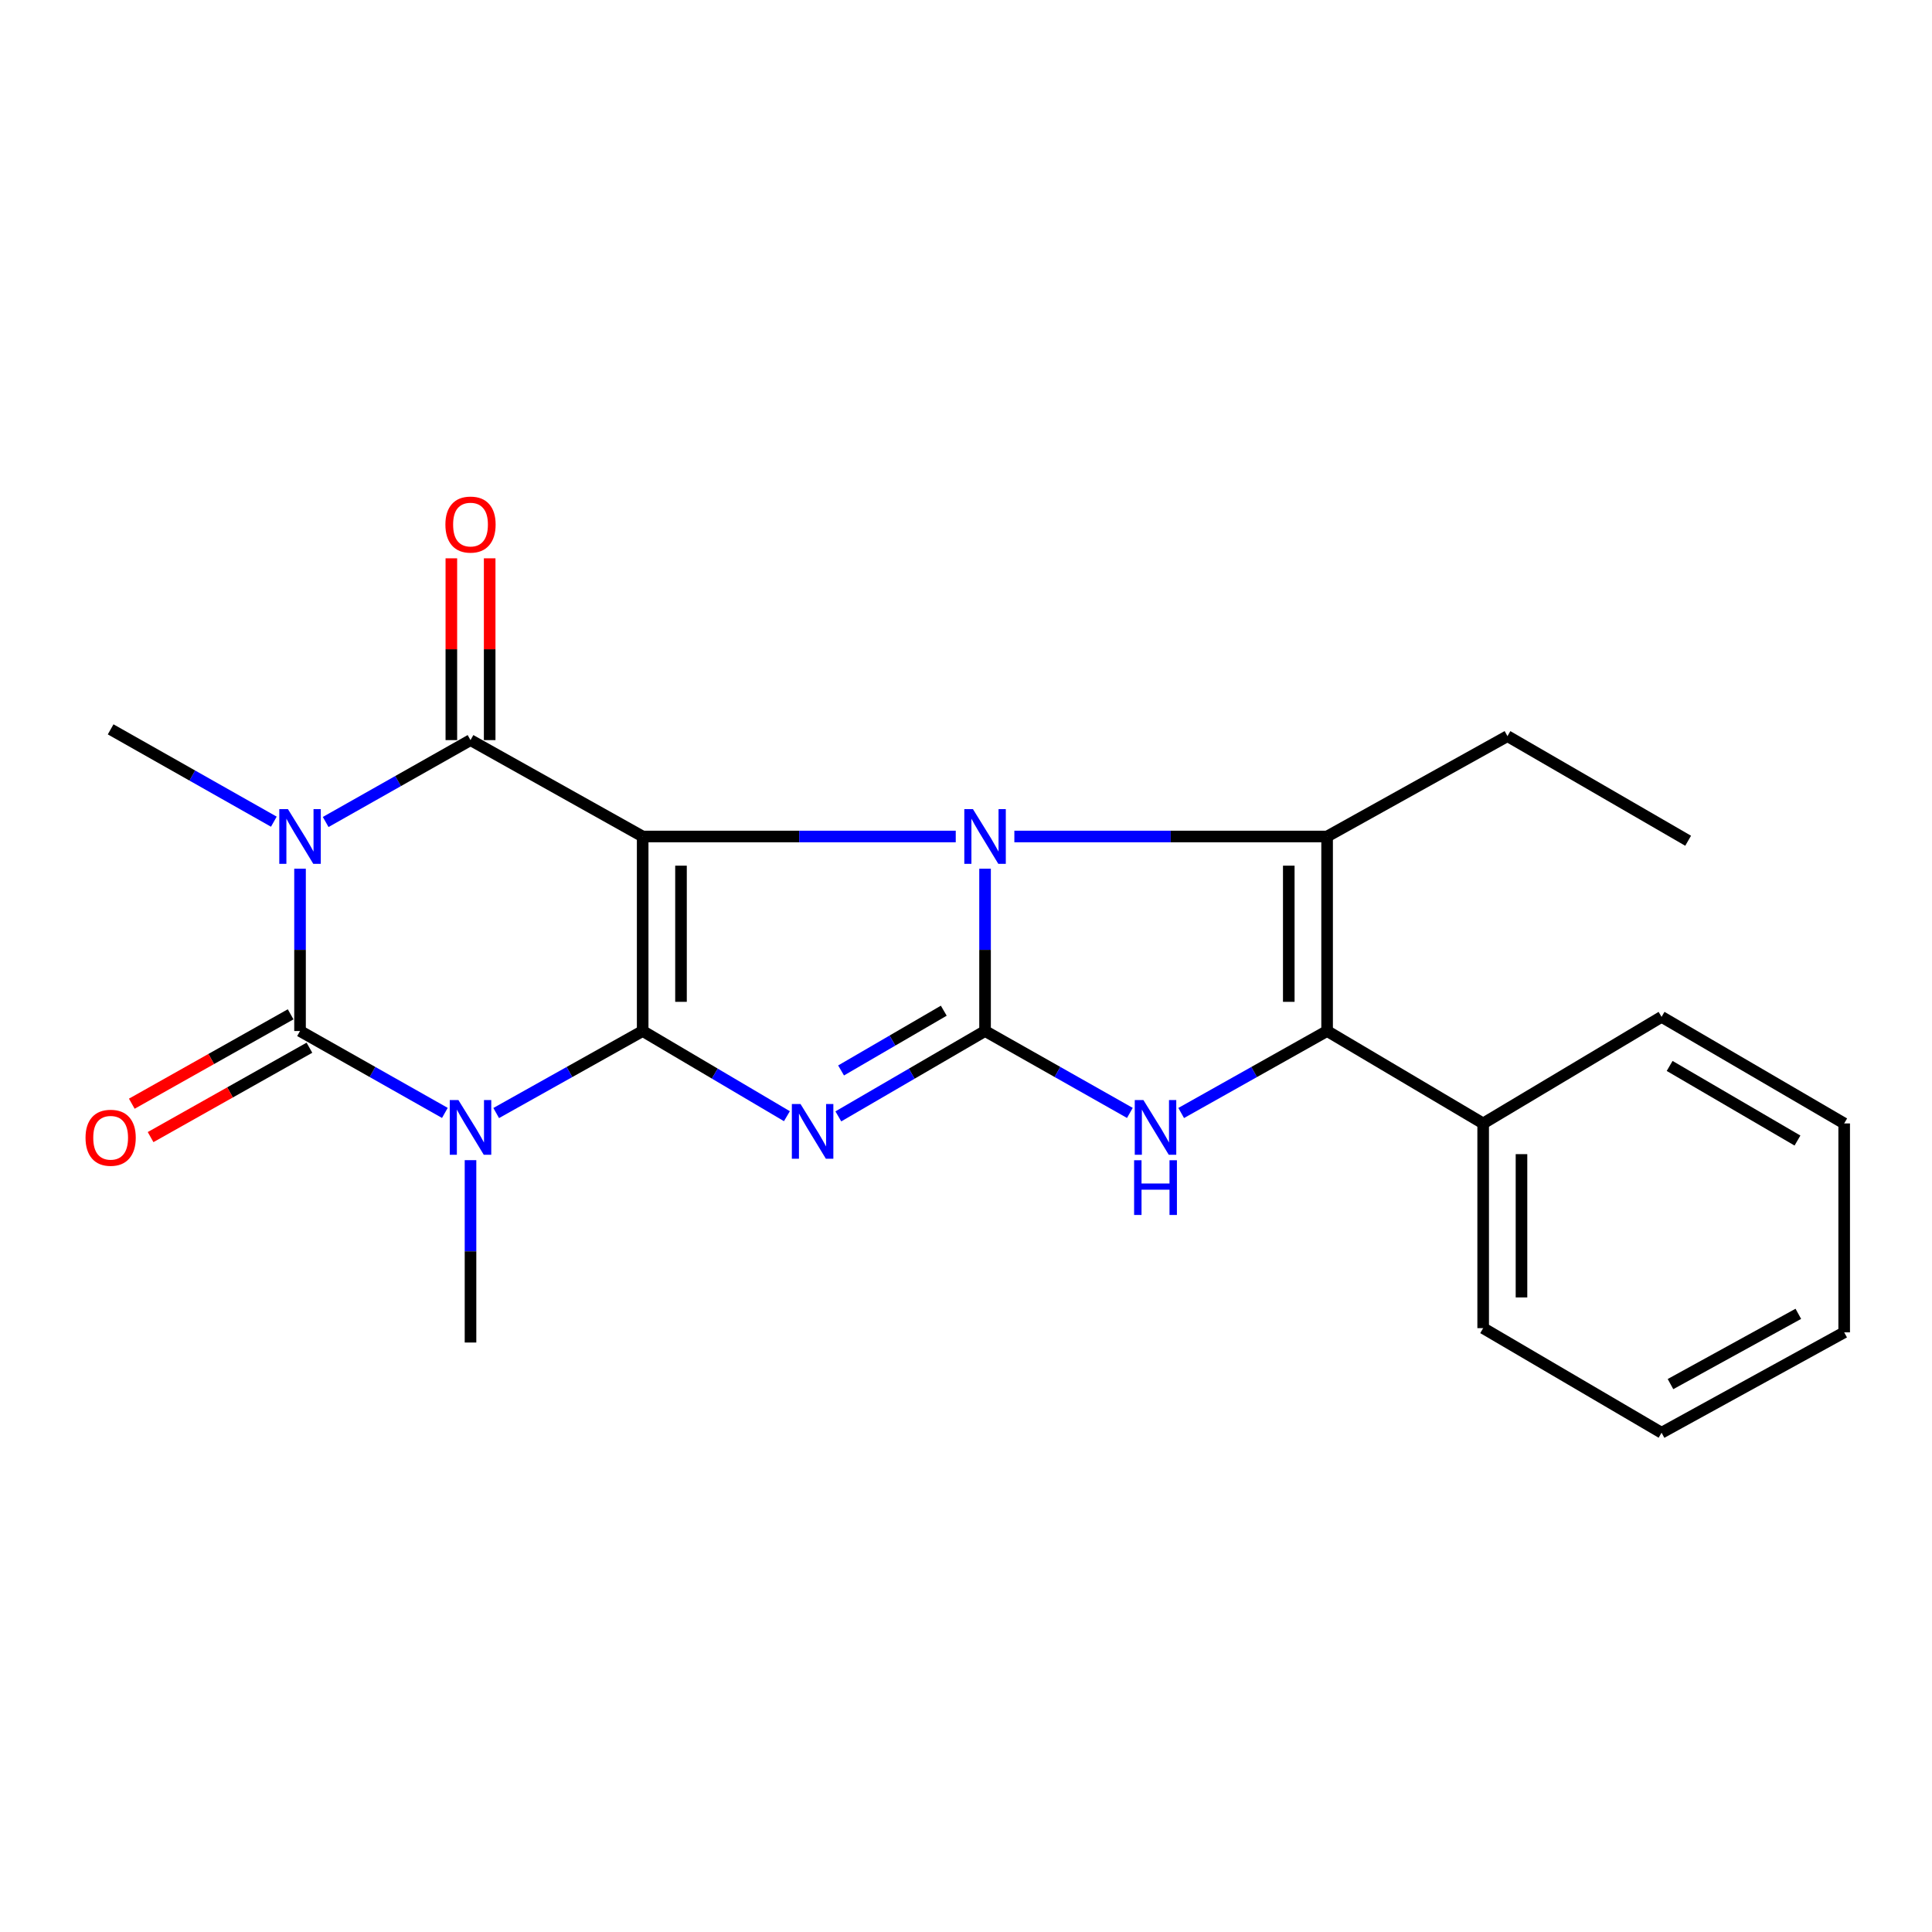 <?xml version='1.0' encoding='iso-8859-1'?>
<svg version='1.1' baseProfile='full'
              xmlns='http://www.w3.org/2000/svg'
                      xmlns:rdkit='http://www.rdkit.org/xml'
                      xmlns:xlink='http://www.w3.org/1999/xlink'
                  xml:space='preserve'
width='1000px' height='1000px' viewBox='0 0 1000 1000'>
<!-- END OF HEADER -->
<rect style='opacity:1.0;fill:#FFFFFF;stroke:none' width='1000' height='1000' x='0' y='0'> </rect>
<path class='bond-0' d='M 332.647,432.969 L 332.647,533.651' style='fill:none;fill-rule:evenodd;stroke:#000000;stroke-width:6px;stroke-linecap:butt;stroke-linejoin:miter;stroke-opacity:1' />
<path class='bond-0' d='M 352.483,448.072 L 352.483,518.549' style='fill:none;fill-rule:evenodd;stroke:#000000;stroke-width:6px;stroke-linecap:butt;stroke-linejoin:miter;stroke-opacity:1' />
<path class='bond-1' d='M 332.647,432.969 L 413.67,432.969' style='fill:none;fill-rule:evenodd;stroke:#000000;stroke-width:6px;stroke-linecap:butt;stroke-linejoin:miter;stroke-opacity:1' />
<path class='bond-1' d='M 413.67,432.969 L 494.694,432.969' style='fill:none;fill-rule:evenodd;stroke:#0000FF;stroke-width:6px;stroke-linecap:butt;stroke-linejoin:miter;stroke-opacity:1' />
<path class='bond-7' d='M 332.647,432.969 L 243.536,383.08' style='fill:none;fill-rule:evenodd;stroke:#000000;stroke-width:6px;stroke-linecap:butt;stroke-linejoin:miter;stroke-opacity:1' />
<path class='bond-3' d='M 332.647,533.651 L 369.976,555.695' style='fill:none;fill-rule:evenodd;stroke:#000000;stroke-width:6px;stroke-linecap:butt;stroke-linejoin:miter;stroke-opacity:1' />
<path class='bond-3' d='M 369.976,555.695 L 407.306,577.74' style='fill:none;fill-rule:evenodd;stroke:#0000FF;stroke-width:6px;stroke-linecap:butt;stroke-linejoin:miter;stroke-opacity:1' />
<path class='bond-4' d='M 332.647,533.651 L 294.738,554.879' style='fill:none;fill-rule:evenodd;stroke:#000000;stroke-width:6px;stroke-linecap:butt;stroke-linejoin:miter;stroke-opacity:1' />
<path class='bond-4' d='M 294.738,554.879 L 256.83,576.107' style='fill:none;fill-rule:evenodd;stroke:#0000FF;stroke-width:6px;stroke-linecap:butt;stroke-linejoin:miter;stroke-opacity:1' />
<path class='bond-2' d='M 509.864,449.646 L 509.864,491.649' style='fill:none;fill-rule:evenodd;stroke:#0000FF;stroke-width:6px;stroke-linecap:butt;stroke-linejoin:miter;stroke-opacity:1' />
<path class='bond-2' d='M 509.864,491.649 L 509.864,533.651' style='fill:none;fill-rule:evenodd;stroke:#000000;stroke-width:6px;stroke-linecap:butt;stroke-linejoin:miter;stroke-opacity:1' />
<path class='bond-8' d='M 525.03,432.969 L 605.968,432.969' style='fill:none;fill-rule:evenodd;stroke:#0000FF;stroke-width:6px;stroke-linecap:butt;stroke-linejoin:miter;stroke-opacity:1' />
<path class='bond-8' d='M 605.968,432.969 L 686.906,432.969' style='fill:none;fill-rule:evenodd;stroke:#000000;stroke-width:6px;stroke-linecap:butt;stroke-linejoin:miter;stroke-opacity:1' />
<path class='bond-9' d='M 509.864,533.651 L 547.342,554.847' style='fill:none;fill-rule:evenodd;stroke:#000000;stroke-width:6px;stroke-linecap:butt;stroke-linejoin:miter;stroke-opacity:1' />
<path class='bond-9' d='M 547.342,554.847 L 584.819,576.044' style='fill:none;fill-rule:evenodd;stroke:#0000FF;stroke-width:6px;stroke-linecap:butt;stroke-linejoin:miter;stroke-opacity:1' />
<path class='bond-23' d='M 509.864,533.651 L 471.893,555.745' style='fill:none;fill-rule:evenodd;stroke:#000000;stroke-width:6px;stroke-linecap:butt;stroke-linejoin:miter;stroke-opacity:1' />
<path class='bond-23' d='M 471.893,555.745 L 433.922,577.838' style='fill:none;fill-rule:evenodd;stroke:#0000FF;stroke-width:6px;stroke-linecap:butt;stroke-linejoin:miter;stroke-opacity:1' />
<path class='bond-23' d='M 488.497,523.134 L 461.917,538.599' style='fill:none;fill-rule:evenodd;stroke:#000000;stroke-width:6px;stroke-linecap:butt;stroke-linejoin:miter;stroke-opacity:1' />
<path class='bond-23' d='M 461.917,538.599 L 435.337,554.065' style='fill:none;fill-rule:evenodd;stroke:#0000FF;stroke-width:6px;stroke-linecap:butt;stroke-linejoin:miter;stroke-opacity:1' />
<path class='bond-14' d='M 243.536,600.495 L 243.536,647.692' style='fill:none;fill-rule:evenodd;stroke:#0000FF;stroke-width:6px;stroke-linecap:butt;stroke-linejoin:miter;stroke-opacity:1' />
<path class='bond-14' d='M 243.536,647.692 L 243.536,694.889' style='fill:none;fill-rule:evenodd;stroke:#000000;stroke-width:6px;stroke-linecap:butt;stroke-linejoin:miter;stroke-opacity:1' />
<path class='bond-24' d='M 230.262,576.044 L 192.779,554.848' style='fill:none;fill-rule:evenodd;stroke:#0000FF;stroke-width:6px;stroke-linecap:butt;stroke-linejoin:miter;stroke-opacity:1' />
<path class='bond-24' d='M 192.779,554.848 L 155.297,533.651' style='fill:none;fill-rule:evenodd;stroke:#000000;stroke-width:6px;stroke-linecap:butt;stroke-linejoin:miter;stroke-opacity:1' />
<path class='bond-5' d='M 168.571,425.464 L 206.053,404.272' style='fill:none;fill-rule:evenodd;stroke:#0000FF;stroke-width:6px;stroke-linecap:butt;stroke-linejoin:miter;stroke-opacity:1' />
<path class='bond-5' d='M 206.053,404.272 L 243.536,383.08' style='fill:none;fill-rule:evenodd;stroke:#000000;stroke-width:6px;stroke-linecap:butt;stroke-linejoin:miter;stroke-opacity:1' />
<path class='bond-6' d='M 155.297,449.646 L 155.297,491.649' style='fill:none;fill-rule:evenodd;stroke:#0000FF;stroke-width:6px;stroke-linecap:butt;stroke-linejoin:miter;stroke-opacity:1' />
<path class='bond-6' d='M 155.297,491.649 L 155.297,533.651' style='fill:none;fill-rule:evenodd;stroke:#000000;stroke-width:6px;stroke-linecap:butt;stroke-linejoin:miter;stroke-opacity:1' />
<path class='bond-15' d='M 141.741,425.301 L 99.506,401.408' style='fill:none;fill-rule:evenodd;stroke:#0000FF;stroke-width:6px;stroke-linecap:butt;stroke-linejoin:miter;stroke-opacity:1' />
<path class='bond-15' d='M 99.506,401.408 L 57.271,377.515' style='fill:none;fill-rule:evenodd;stroke:#000000;stroke-width:6px;stroke-linecap:butt;stroke-linejoin:miter;stroke-opacity:1' />
<path class='bond-11' d='M 150.432,525.008 L 109.325,548.142' style='fill:none;fill-rule:evenodd;stroke:#000000;stroke-width:6px;stroke-linecap:butt;stroke-linejoin:miter;stroke-opacity:1' />
<path class='bond-11' d='M 109.325,548.142 L 68.218,571.276' style='fill:none;fill-rule:evenodd;stroke:#FF0000;stroke-width:6px;stroke-linecap:butt;stroke-linejoin:miter;stroke-opacity:1' />
<path class='bond-11' d='M 160.161,542.295 L 119.054,565.429' style='fill:none;fill-rule:evenodd;stroke:#000000;stroke-width:6px;stroke-linecap:butt;stroke-linejoin:miter;stroke-opacity:1' />
<path class='bond-11' d='M 119.054,565.429 L 77.947,588.563' style='fill:none;fill-rule:evenodd;stroke:#FF0000;stroke-width:6px;stroke-linecap:butt;stroke-linejoin:miter;stroke-opacity:1' />
<path class='bond-12' d='M 253.455,383.08 L 253.455,336.033' style='fill:none;fill-rule:evenodd;stroke:#000000;stroke-width:6px;stroke-linecap:butt;stroke-linejoin:miter;stroke-opacity:1' />
<path class='bond-12' d='M 253.455,336.033 L 253.455,288.985' style='fill:none;fill-rule:evenodd;stroke:#FF0000;stroke-width:6px;stroke-linecap:butt;stroke-linejoin:miter;stroke-opacity:1' />
<path class='bond-12' d='M 233.618,383.08 L 233.618,336.033' style='fill:none;fill-rule:evenodd;stroke:#000000;stroke-width:6px;stroke-linecap:butt;stroke-linejoin:miter;stroke-opacity:1' />
<path class='bond-12' d='M 233.618,336.033 L 233.618,288.985' style='fill:none;fill-rule:evenodd;stroke:#FF0000;stroke-width:6px;stroke-linecap:butt;stroke-linejoin:miter;stroke-opacity:1' />
<path class='bond-10' d='M 686.906,432.969 L 686.906,533.651' style='fill:none;fill-rule:evenodd;stroke:#000000;stroke-width:6px;stroke-linecap:butt;stroke-linejoin:miter;stroke-opacity:1' />
<path class='bond-10' d='M 667.069,448.072 L 667.069,518.549' style='fill:none;fill-rule:evenodd;stroke:#000000;stroke-width:6px;stroke-linecap:butt;stroke-linejoin:miter;stroke-opacity:1' />
<path class='bond-16' d='M 686.906,432.969 L 780.259,381.02' style='fill:none;fill-rule:evenodd;stroke:#000000;stroke-width:6px;stroke-linecap:butt;stroke-linejoin:miter;stroke-opacity:1' />
<path class='bond-25' d='M 611.38,576.086 L 649.143,554.868' style='fill:none;fill-rule:evenodd;stroke:#0000FF;stroke-width:6px;stroke-linecap:butt;stroke-linejoin:miter;stroke-opacity:1' />
<path class='bond-25' d='M 649.143,554.868 L 686.906,533.651' style='fill:none;fill-rule:evenodd;stroke:#000000;stroke-width:6px;stroke-linecap:butt;stroke-linejoin:miter;stroke-opacity:1' />
<path class='bond-13' d='M 686.906,533.651 L 767.685,581.49' style='fill:none;fill-rule:evenodd;stroke:#000000;stroke-width:6px;stroke-linecap:butt;stroke-linejoin:miter;stroke-opacity:1' />
<path class='bond-17' d='M 767.685,581.49 L 767.685,687.44' style='fill:none;fill-rule:evenodd;stroke:#000000;stroke-width:6px;stroke-linecap:butt;stroke-linejoin:miter;stroke-opacity:1' />
<path class='bond-17' d='M 787.521,597.383 L 787.521,671.547' style='fill:none;fill-rule:evenodd;stroke:#000000;stroke-width:6px;stroke-linecap:butt;stroke-linejoin:miter;stroke-opacity:1' />
<path class='bond-18' d='M 767.685,581.49 L 860.024,526.323' style='fill:none;fill-rule:evenodd;stroke:#000000;stroke-width:6px;stroke-linecap:butt;stroke-linejoin:miter;stroke-opacity:1' />
<path class='bond-19' d='M 780.259,381.02 L 873.778,435.173' style='fill:none;fill-rule:evenodd;stroke:#000000;stroke-width:6px;stroke-linecap:butt;stroke-linejoin:miter;stroke-opacity:1' />
<path class='bond-20' d='M 767.685,687.44 L 860.024,741.583' style='fill:none;fill-rule:evenodd;stroke:#000000;stroke-width:6px;stroke-linecap:butt;stroke-linejoin:miter;stroke-opacity:1' />
<path class='bond-21' d='M 860.024,526.323 L 954.545,581.49' style='fill:none;fill-rule:evenodd;stroke:#000000;stroke-width:6px;stroke-linecap:butt;stroke-linejoin:miter;stroke-opacity:1' />
<path class='bond-21' d='M 864.203,551.73 L 930.368,590.347' style='fill:none;fill-rule:evenodd;stroke:#000000;stroke-width:6px;stroke-linecap:butt;stroke-linejoin:miter;stroke-opacity:1' />
<path class='bond-26' d='M 860.024,741.583 L 954.545,689.622' style='fill:none;fill-rule:evenodd;stroke:#000000;stroke-width:6px;stroke-linecap:butt;stroke-linejoin:miter;stroke-opacity:1' />
<path class='bond-26' d='M 864.646,716.405 L 930.811,680.033' style='fill:none;fill-rule:evenodd;stroke:#000000;stroke-width:6px;stroke-linecap:butt;stroke-linejoin:miter;stroke-opacity:1' />
<path class='bond-22' d='M 954.545,581.49 L 954.545,689.622' style='fill:none;fill-rule:evenodd;stroke:#000000;stroke-width:6px;stroke-linecap:butt;stroke-linejoin:miter;stroke-opacity:1' />
<path  class='atom-2' d='M 503.604 418.809
L 512.884 433.809
Q 513.804 435.289, 515.284 437.969
Q 516.764 440.649, 516.844 440.809
L 516.844 418.809
L 520.604 418.809
L 520.604 447.129
L 516.724 447.129
L 506.764 430.729
Q 505.604 428.809, 504.364 426.609
Q 503.164 424.409, 502.804 423.729
L 502.804 447.129
L 499.124 447.129
L 499.124 418.809
L 503.604 418.809
' fill='#0000FF'/>
<path  class='atom-4' d='M 414.34 571.43
L 423.62 586.43
Q 424.54 587.91, 426.02 590.59
Q 427.5 593.27, 427.58 593.43
L 427.58 571.43
L 431.34 571.43
L 431.34 599.75
L 427.46 599.75
L 417.5 583.35
Q 416.34 581.43, 415.1 579.23
Q 413.9 577.03, 413.54 576.35
L 413.54 599.75
L 409.86 599.75
L 409.86 571.43
L 414.34 571.43
' fill='#0000FF'/>
<path  class='atom-5' d='M 237.276 569.391
L 246.556 584.391
Q 247.476 585.871, 248.956 588.551
Q 250.436 591.231, 250.516 591.391
L 250.516 569.391
L 254.276 569.391
L 254.276 597.711
L 250.396 597.711
L 240.436 581.311
Q 239.276 579.391, 238.036 577.191
Q 236.836 574.991, 236.476 574.311
L 236.476 597.711
L 232.796 597.711
L 232.796 569.391
L 237.276 569.391
' fill='#0000FF'/>
<path  class='atom-6' d='M 149.037 418.809
L 158.317 433.809
Q 159.237 435.289, 160.717 437.969
Q 162.197 440.649, 162.277 440.809
L 162.277 418.809
L 166.037 418.809
L 166.037 447.129
L 162.157 447.129
L 152.197 430.729
Q 151.037 428.809, 149.797 426.609
Q 148.597 424.409, 148.237 423.729
L 148.237 447.129
L 144.557 447.129
L 144.557 418.809
L 149.037 418.809
' fill='#0000FF'/>
<path  class='atom-10' d='M 591.833 569.391
L 601.113 584.391
Q 602.033 585.871, 603.513 588.551
Q 604.993 591.231, 605.073 591.391
L 605.073 569.391
L 608.833 569.391
L 608.833 597.711
L 604.953 597.711
L 594.993 581.311
Q 593.833 579.391, 592.593 577.191
Q 591.393 574.991, 591.033 574.311
L 591.033 597.711
L 587.353 597.711
L 587.353 569.391
L 591.833 569.391
' fill='#0000FF'/>
<path  class='atom-10' d='M 587.013 600.543
L 590.853 600.543
L 590.853 612.583
L 605.333 612.583
L 605.333 600.543
L 609.173 600.543
L 609.173 628.863
L 605.333 628.863
L 605.333 615.783
L 590.853 615.783
L 590.853 628.863
L 587.013 628.863
L 587.013 600.543
' fill='#0000FF'/>
<path  class='atom-12' d='M 44.271 588.899
Q 44.271 582.099, 47.631 578.299
Q 50.991 574.499, 57.271 574.499
Q 63.551 574.499, 66.911 578.299
Q 70.271 582.099, 70.271 588.899
Q 70.271 595.779, 66.871 599.699
Q 63.471 603.579, 57.271 603.579
Q 51.031 603.579, 47.631 599.699
Q 44.271 595.819, 44.271 588.899
M 57.271 600.379
Q 61.591 600.379, 63.911 597.499
Q 66.271 594.579, 66.271 588.899
Q 66.271 583.339, 63.911 580.539
Q 61.591 577.699, 57.271 577.699
Q 52.951 577.699, 50.591 580.499
Q 48.271 583.299, 48.271 588.899
Q 48.271 594.619, 50.591 597.499
Q 52.951 600.379, 57.271 600.379
' fill='#FF0000'/>
<path  class='atom-13' d='M 230.536 271.513
Q 230.536 264.713, 233.896 260.913
Q 237.256 257.113, 243.536 257.113
Q 249.816 257.113, 253.176 260.913
Q 256.536 264.713, 256.536 271.513
Q 256.536 278.393, 253.136 282.313
Q 249.736 286.193, 243.536 286.193
Q 237.296 286.193, 233.896 282.313
Q 230.536 278.433, 230.536 271.513
M 243.536 282.993
Q 247.856 282.993, 250.176 280.113
Q 252.536 277.193, 252.536 271.513
Q 252.536 265.953, 250.176 263.153
Q 247.856 260.313, 243.536 260.313
Q 239.216 260.313, 236.856 263.113
Q 234.536 265.913, 234.536 271.513
Q 234.536 277.233, 236.856 280.113
Q 239.216 282.993, 243.536 282.993
' fill='#FF0000'/>
</svg>
